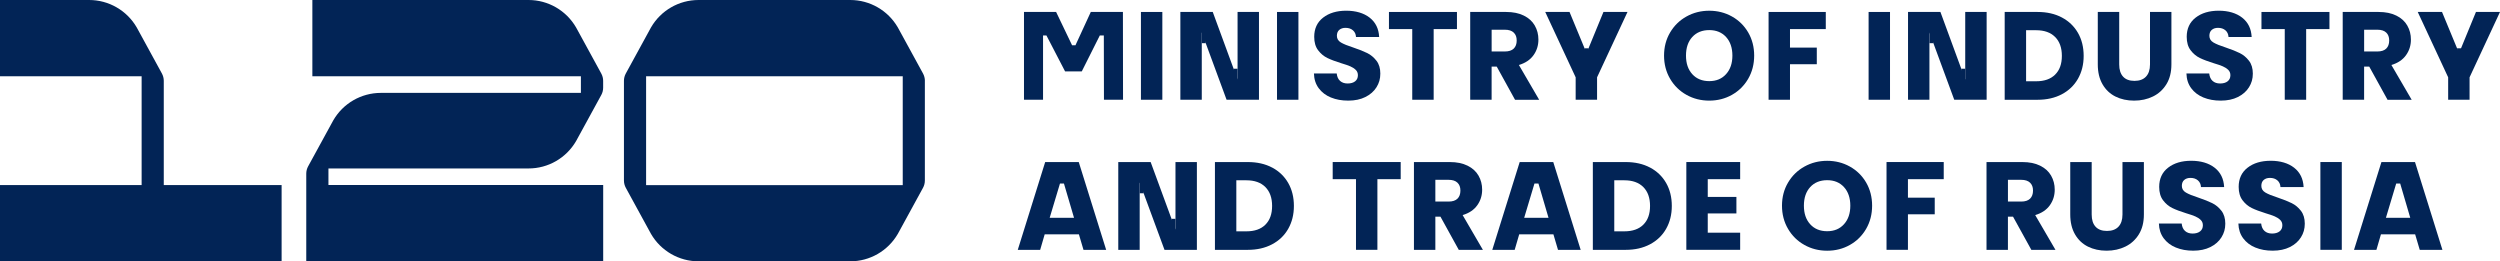 <?xml version="1.0" encoding="UTF-8"?> <svg xmlns="http://www.w3.org/2000/svg" width="220" height="23" viewBox="0 0 220 23" fill="none"><g clip-path="url(#clip0_1648_193)"><path d="M14.412 16.287V7.113C14.412 6.888 14.355 6.667 14.248 6.469L12.033 2.416C11.166 0.921 9.57 0 7.844 0H0V6.713H12.463V16.287H0V23H24.782V16.287H14.412Z" fill="#022456"></path><path d="M28.901 14.824H46.51C48.237 14.826 49.833 13.905 50.697 12.412L52.913 8.359C53.022 8.161 53.077 7.94 53.077 7.715V7.117C53.077 6.892 53.02 6.671 52.913 6.473L50.697 2.42C49.833 0.923 48.237 0 46.51 0H27.488V6.713H51.119V8.174H33.518C31.792 8.174 30.195 9.093 29.331 10.586L27.115 14.639C27.007 14.836 26.951 15.058 26.951 15.283V22.996H53.081V16.282H28.903V14.819L28.901 14.824Z" fill="#022456"></path><path d="M81.391 7.115C81.391 6.89 81.333 6.669 81.227 6.471L79.011 2.418C78.147 0.923 76.55 0 74.822 0H61.474C59.748 0 58.151 0.921 57.287 2.416L55.071 6.469C54.963 6.667 54.907 6.888 54.907 7.113V15.883C54.907 16.108 54.965 16.329 55.071 16.527L57.287 20.58C58.151 22.075 59.748 22.996 61.474 22.996H74.822C76.548 22.996 78.145 22.075 79.009 20.58L81.225 16.527C81.333 16.329 81.388 16.108 81.388 15.883V7.113H81.391V7.115ZM56.857 16.289V6.713H79.441V16.291H56.857V16.289Z" fill="#022456"></path><path d="M102.286 1.053V8.778H100.402V1.053H102.286Z" fill="#022456"></path><path d="M114.261 1.053V8.778H112.377V1.053H114.261Z" fill="#022456"></path><path d="M117.124 8.581C116.675 8.398 116.318 8.126 116.049 7.766C115.781 7.407 115.641 6.973 115.626 6.467H117.631C117.661 6.754 117.759 6.971 117.929 7.122C118.097 7.273 118.318 7.347 118.591 7.347C118.863 7.347 119.091 7.284 119.253 7.154C119.415 7.026 119.495 6.848 119.495 6.62C119.495 6.429 119.432 6.271 119.302 6.146C119.174 6.02 119.014 5.918 118.827 5.838C118.64 5.757 118.374 5.665 118.029 5.563C117.529 5.408 117.122 5.255 116.807 5.102C116.492 4.949 116.22 4.721 115.992 4.419C115.764 4.119 115.651 3.726 115.651 3.241C115.651 2.522 115.911 1.959 116.432 1.553C116.954 1.147 117.633 0.942 118.469 0.942C119.306 0.942 120.008 1.147 120.53 1.553C121.051 1.961 121.33 2.527 121.366 3.254H119.329C119.314 3.005 119.223 2.807 119.055 2.665C118.887 2.522 118.67 2.45 118.406 2.45C118.178 2.45 117.995 2.51 117.854 2.631C117.714 2.752 117.646 2.926 117.646 3.154C117.646 3.403 117.763 3.598 117.999 3.737C118.233 3.877 118.601 4.026 119.102 4.187C119.602 4.355 120.006 4.517 120.319 4.672C120.632 4.825 120.9 5.051 121.128 5.344C121.356 5.638 121.469 6.016 121.469 6.478C121.469 6.939 121.356 7.318 121.132 7.677C120.909 8.036 120.583 8.323 120.157 8.536C119.732 8.749 119.227 8.855 118.648 8.855C118.069 8.855 117.575 8.764 117.128 8.581H117.124Z" fill="#022456"></path><path d="M128.212 1.053V2.56H126.162V8.778H124.278V2.56H122.228V1.053H128.209H128.212Z" fill="#022456"></path><path d="M133.322 8.778L131.713 5.861H131.262V8.778H129.378V1.053H132.539C133.148 1.053 133.667 1.159 134.097 1.372C134.527 1.584 134.848 1.876 135.061 2.248C135.274 2.618 135.38 3.03 135.38 3.485C135.38 4 135.236 4.457 134.946 4.861C134.657 5.265 134.229 5.55 133.663 5.72L135.446 8.78H133.32L133.322 8.778ZM131.264 4.53H132.432C132.777 4.53 133.037 4.444 133.209 4.276C133.382 4.108 133.469 3.87 133.469 3.562C133.469 3.254 133.382 3.037 133.209 2.869C133.037 2.701 132.777 2.616 132.432 2.616H131.264V4.532V4.53Z" fill="#022456"></path><path d="M148.413 8.349C147.807 8.011 147.326 7.541 146.97 6.935C146.615 6.329 146.436 5.648 146.436 4.893C146.436 4.138 146.615 3.458 146.97 2.858C147.326 2.256 147.807 1.786 148.413 1.45C149.02 1.112 149.686 0.944 150.412 0.944C151.138 0.944 151.806 1.112 152.411 1.45C153.017 1.789 153.494 2.259 153.843 2.858C154.192 3.46 154.367 4.138 154.367 4.893C154.367 5.648 154.19 6.329 153.839 6.935C153.486 7.541 153.009 8.011 152.407 8.349C151.804 8.687 151.14 8.855 150.412 8.855C149.684 8.855 149.018 8.687 148.413 8.349ZM151.896 6.522C152.266 6.112 152.451 5.569 152.451 4.893C152.451 4.217 152.266 3.666 151.896 3.258C151.525 2.852 151.032 2.648 150.414 2.648C149.797 2.648 149.293 2.85 148.922 3.254C148.552 3.658 148.367 4.204 148.367 4.893C148.367 5.582 148.552 6.12 148.922 6.528C149.293 6.935 149.791 7.139 150.414 7.139C151.038 7.139 151.525 6.933 151.896 6.522Z" fill="#022456"></path><path d="M160.669 1.053V2.56H157.519V4.189H159.878V5.652H157.519V8.778H155.635V1.053H160.669Z" fill="#022456"></path><path d="M166.321 1.053V8.778H164.437V1.053H166.321Z" fill="#022456"></path><path d="M181.446 1.538C182.055 1.861 182.527 2.314 182.862 2.896C183.196 3.479 183.362 4.153 183.362 4.917C183.362 5.68 183.194 6.343 182.862 6.93C182.527 7.517 182.053 7.972 181.44 8.296C180.827 8.619 180.116 8.78 179.309 8.78H176.412V1.053H179.309C180.124 1.053 180.837 1.214 181.446 1.538ZM180.85 6.567C181.246 6.178 181.444 5.627 181.444 4.917C181.444 4.206 181.246 3.651 180.85 3.254C180.454 2.858 179.899 2.66 179.188 2.66H178.296V7.151H179.188C179.901 7.151 180.454 6.958 180.85 6.569V6.567Z" fill="#022456"></path><path d="M186.491 1.053V5.676C186.491 6.137 186.603 6.494 186.831 6.743C187.059 6.992 187.393 7.117 187.834 7.117C188.274 7.117 188.613 6.992 188.847 6.743C189.081 6.494 189.2 6.137 189.2 5.676V1.053H191.084V5.663C191.084 6.352 190.937 6.937 190.643 7.413C190.35 7.889 189.956 8.249 189.46 8.491C188.964 8.734 188.411 8.855 187.802 8.855C187.193 8.855 186.646 8.736 186.165 8.498C185.684 8.259 185.303 7.9 185.024 7.419C184.745 6.939 184.605 6.354 184.605 5.663V1.053H186.488H186.491Z" fill="#022456"></path><path d="M193.904 8.581C193.455 8.398 193.098 8.126 192.829 7.766C192.561 7.407 192.421 6.973 192.406 6.467H194.411C194.441 6.754 194.539 6.971 194.709 7.122C194.877 7.273 195.098 7.347 195.371 7.347C195.643 7.347 195.871 7.284 196.033 7.154C196.195 7.026 196.275 6.848 196.275 6.62C196.275 6.429 196.212 6.271 196.082 6.146C195.954 6.02 195.794 5.918 195.607 5.838C195.42 5.757 195.154 5.665 194.809 5.563C194.309 5.408 193.902 5.255 193.587 5.102C193.272 4.949 193 4.721 192.772 4.419C192.544 4.119 192.431 3.726 192.431 3.241C192.431 2.522 192.691 1.959 193.212 1.553C193.734 1.147 194.413 0.942 195.249 0.942C196.086 0.942 196.788 1.147 197.31 1.553C197.831 1.961 198.11 2.527 198.146 3.254H196.109C196.094 3.005 196.003 2.807 195.835 2.665C195.667 2.522 195.45 2.45 195.186 2.45C194.958 2.45 194.775 2.51 194.634 2.631C194.494 2.752 194.426 2.926 194.426 3.154C194.426 3.403 194.543 3.598 194.779 3.737C195.013 3.877 195.381 4.026 195.882 4.187C196.382 4.355 196.786 4.517 197.099 4.672C197.412 4.825 197.68 5.051 197.908 5.344C198.136 5.638 198.249 6.016 198.249 6.478C198.249 6.939 198.136 7.318 197.912 7.677C197.689 8.036 197.363 8.323 196.937 8.536C196.512 8.749 196.007 8.855 195.428 8.855C194.849 8.855 194.355 8.764 193.908 8.581H193.904Z" fill="#022456"></path><path d="M204.992 1.053V2.56H202.942V8.778H201.058V2.56H199.009V1.053H204.99H204.992Z" fill="#022456"></path><path d="M210.102 8.778L208.493 5.861H208.042V8.778H206.158V1.053H209.319C209.928 1.053 210.447 1.159 210.877 1.372C211.307 1.584 211.629 1.876 211.841 2.248C212.054 2.618 212.161 3.03 212.161 3.485C212.161 4 212.016 4.457 211.726 4.861C211.437 5.265 211.009 5.55 210.443 5.72L212.227 8.78H210.1L210.102 8.778ZM208.044 4.53H209.213C209.557 4.53 209.817 4.444 209.99 4.276C210.162 4.108 210.249 3.87 210.249 3.562C210.249 3.254 210.162 3.037 209.99 2.869C209.817 2.701 209.557 2.616 209.213 2.616H208.044V4.532V4.53Z" fill="#022456"></path><path d="M94.941 20.621H91.933L91.535 21.986H89.564L91.976 14.261H94.93L97.342 21.986H95.347L94.943 20.621H94.941ZM94.515 19.169L93.627 16.149H93.278L92.371 19.169H94.517H94.515Z" fill="#022456"></path><path d="M136.698 20.621H133.69L133.292 21.986H131.321L133.733 14.261H136.687L139.099 21.986H137.104L136.7 20.621H136.698ZM136.27 19.169L135.383 16.149H135.033L134.127 19.169H136.272H136.27Z" fill="#022456"></path><path d="M212.531 20.621H209.523L209.125 21.986H207.154L209.566 14.261H212.52L214.932 21.986H212.938L212.533 20.621H212.531ZM212.103 19.169L211.216 16.149H210.866L209.96 19.169H212.105H212.103Z" fill="#022456"></path><path d="M111.948 14.743C112.556 15.067 113.029 15.52 113.363 16.102C113.697 16.685 113.863 17.359 113.863 18.122C113.863 18.886 113.695 19.549 113.363 20.136C113.029 20.723 112.554 21.178 111.941 21.501C111.328 21.825 110.617 21.986 109.81 21.986H106.914V14.261H109.81C110.626 14.261 111.339 14.422 111.948 14.746V14.743ZM111.352 19.773C111.747 19.383 111.945 18.833 111.945 18.122C111.945 17.412 111.747 16.857 111.352 16.459C110.956 16.064 110.4 15.866 109.689 15.866H108.797V20.357H109.689C110.402 20.357 110.956 20.164 111.352 19.775V19.773Z" fill="#022456"></path><path d="M123.261 14.259V15.767H121.211V21.984H119.327V15.767H117.277V14.259H123.259H123.261Z" fill="#022456"></path><path d="M128.371 21.986L126.762 19.069H126.311V21.986H124.427V14.261H127.588C128.197 14.261 128.716 14.367 129.146 14.58C129.576 14.792 129.897 15.084 130.11 15.456C130.323 15.826 130.429 16.238 130.429 16.693C130.429 17.208 130.285 17.665 129.995 18.069C129.706 18.473 129.278 18.758 128.712 18.928L130.495 21.988H128.369L128.371 21.986ZM126.311 17.738H127.479C127.824 17.738 128.084 17.652 128.256 17.485C128.429 17.317 128.516 17.078 128.516 16.77C128.516 16.462 128.429 16.245 128.256 16.077C128.084 15.909 127.824 15.824 127.479 15.824H126.311V17.74V17.738Z" fill="#022456"></path><path d="M145.204 14.743C145.812 15.067 146.285 15.52 146.619 16.102C146.953 16.685 147.119 17.359 147.119 18.122C147.119 18.886 146.951 19.549 146.619 20.136C146.285 20.723 145.81 21.178 145.197 21.501C144.584 21.825 143.873 21.986 143.067 21.986H140.17V14.261H143.067C143.882 14.261 144.595 14.422 145.204 14.746V14.743ZM144.61 19.773C145.006 19.383 145.204 18.833 145.204 18.122C145.204 17.412 145.006 16.857 144.61 16.459C144.214 16.064 143.658 15.866 142.947 15.866H142.056V20.357H142.947C143.66 20.357 144.214 20.164 144.61 19.775V19.773Z" fill="#022456"></path><path d="M150.282 15.767V17.329H152.804V18.782H150.282V20.477H153.134V21.984H148.398V14.259H153.134V15.767H150.282Z" fill="#022456"></path><path d="M158.792 21.557C158.185 21.219 157.704 20.749 157.349 20.143C156.993 19.537 156.815 18.856 156.815 18.101C156.815 17.346 156.993 16.666 157.349 16.066C157.704 15.464 158.185 14.994 158.792 14.658C159.399 14.32 160.065 14.152 160.791 14.152C161.517 14.152 162.185 14.32 162.789 14.658C163.396 14.997 163.873 15.466 164.222 16.066C164.571 16.668 164.746 17.346 164.746 18.101C164.746 18.856 164.569 19.537 164.218 20.143C163.864 20.749 163.388 21.219 162.785 21.557C162.183 21.895 161.519 22.063 160.791 22.063C160.063 22.063 159.397 21.895 158.792 21.557ZM162.272 19.73C162.643 19.32 162.828 18.777 162.828 18.101C162.828 17.425 162.643 16.874 162.272 16.466C161.902 16.06 161.408 15.856 160.791 15.856C160.174 15.856 159.669 16.058 159.299 16.462C158.928 16.866 158.743 17.412 158.743 18.101C158.743 18.79 158.928 19.328 159.299 19.736C159.669 20.143 160.167 20.347 160.791 20.347C161.414 20.347 161.902 20.14 162.272 19.73Z" fill="#022456"></path><path d="M171.048 14.259V15.767H167.898V17.395H170.256V18.858H167.898V21.984H166.014V14.259H171.048Z" fill="#022456"></path><path d="M178.758 21.986L177.148 19.069H176.697V21.986H174.813V14.261H177.974C178.583 14.261 179.102 14.367 179.532 14.58C179.962 14.792 180.284 15.084 180.497 15.456C180.709 15.826 180.816 16.238 180.816 16.693C180.816 17.208 180.671 17.665 180.382 18.069C180.092 18.473 179.664 18.758 179.098 18.928L180.882 21.988H178.756L178.758 21.986ZM176.699 17.738H177.868C178.213 17.738 178.472 17.652 178.645 17.485C178.817 17.317 178.905 17.078 178.905 16.77C178.905 16.462 178.817 16.245 178.645 16.077C178.472 15.909 178.213 15.824 177.868 15.824H176.699V17.74V17.738Z" fill="#022456"></path><path d="M184.068 14.259V18.882C184.068 19.343 184.181 19.7 184.409 19.949C184.637 20.198 184.971 20.323 185.411 20.323C185.852 20.323 186.19 20.198 186.425 19.949C186.659 19.7 186.778 19.343 186.778 18.882V14.259H188.662V18.869C188.662 19.558 188.515 20.143 188.221 20.619C187.927 21.095 187.533 21.455 187.038 21.697C186.542 21.94 185.988 22.061 185.379 22.061C184.771 22.061 184.224 21.942 183.743 21.704C183.262 21.465 182.881 21.106 182.602 20.625C182.323 20.145 182.182 19.56 182.182 18.869V14.259H184.066H184.068Z" fill="#022456"></path><path d="M191.482 21.786C191.033 21.603 190.675 21.331 190.407 20.971C190.139 20.612 189.998 20.178 189.983 19.672H191.988C192.018 19.959 192.116 20.176 192.286 20.327C192.455 20.478 192.676 20.552 192.948 20.552C193.221 20.552 193.449 20.489 193.61 20.359C193.772 20.231 193.853 20.053 193.853 19.825C193.853 19.634 193.789 19.476 193.659 19.351C193.532 19.226 193.372 19.123 193.185 19.043C192.997 18.962 192.731 18.87 192.386 18.768C191.886 18.613 191.48 18.46 191.165 18.307C190.85 18.154 190.577 17.926 190.35 17.624C190.122 17.324 190.009 16.931 190.009 16.446C190.009 15.727 190.269 15.164 190.79 14.758C191.312 14.352 191.991 14.148 192.827 14.148C193.664 14.148 194.366 14.352 194.888 14.758C195.409 15.166 195.688 15.732 195.724 16.459H193.687C193.672 16.21 193.581 16.012 193.412 15.87C193.244 15.727 193.027 15.655 192.763 15.655C192.535 15.655 192.352 15.715 192.212 15.836C192.071 15.957 192.003 16.131 192.003 16.359C192.003 16.608 192.12 16.803 192.357 16.942C192.591 17.082 192.959 17.231 193.459 17.392C193.959 17.561 194.364 17.722 194.677 17.877C194.99 18.03 195.258 18.256 195.486 18.549C195.713 18.843 195.826 19.221 195.826 19.683C195.826 20.144 195.713 20.523 195.49 20.882C195.266 21.241 194.941 21.529 194.515 21.741C194.089 21.954 193.585 22.06 193.006 22.06C192.427 22.06 191.933 21.969 191.486 21.786H191.482Z" fill="#022456"></path><path d="M198.476 21.786C198.027 21.603 197.67 21.331 197.401 20.971C197.133 20.612 196.993 20.178 196.978 19.672H198.983C199.013 19.959 199.111 20.176 199.281 20.327C199.449 20.478 199.67 20.552 199.943 20.552C200.215 20.552 200.443 20.489 200.605 20.359C200.767 20.231 200.847 20.053 200.847 19.825C200.847 19.634 200.784 19.476 200.654 19.351C200.526 19.226 200.366 19.123 200.179 19.043C199.992 18.962 199.726 18.87 199.381 18.768C198.881 18.613 198.474 18.46 198.159 18.307C197.844 18.154 197.572 17.926 197.344 17.624C197.116 17.324 197.003 16.931 197.003 16.446C197.003 15.727 197.263 15.164 197.785 14.758C198.306 14.352 198.985 14.148 199.822 14.148C200.658 14.148 201.36 14.352 201.882 14.758C202.403 15.166 202.682 15.732 202.718 16.459H200.681C200.667 16.21 200.575 16.012 200.407 15.87C200.239 15.727 200.022 15.655 199.758 15.655C199.53 15.655 199.347 15.715 199.206 15.836C199.066 15.957 198.998 16.131 198.998 16.359C198.998 16.608 199.115 16.803 199.351 16.942C199.585 17.082 199.953 17.231 200.454 17.392C200.954 17.561 201.358 17.722 201.671 17.877C201.984 18.03 202.252 18.256 202.48 18.549C202.708 18.843 202.821 19.221 202.821 19.683C202.821 20.144 202.708 20.523 202.484 20.882C202.261 21.241 201.935 21.529 201.509 21.741C201.084 21.954 200.579 22.06 200 22.06C199.421 22.06 198.928 21.969 198.481 21.786H198.476Z" fill="#022456"></path><path d="M206.077 14.259V21.984H204.194V14.259H206.077Z" fill="#022456"></path><path d="M90.111 8.778V1.053H92.938L94.343 3.983H94.641L95.99 1.053H98.817L98.827 8.778H97.148L97.137 3.12H96.784L95.196 6.282H93.727L92.086 3.12H91.788V8.778H90.109H90.111Z" fill="#022456"></path><path d="M110.79 8.778H107.939L105.756 2.854V8.778H103.872V1.053H106.722L108.906 6.998V1.053H110.79V8.778Z" fill="#022456"></path><path d="M106.105 2.741H105.756V3.8H106.105V2.741Z" fill="#022456"></path><path d="M108.908 6.048H108.559V7.096H108.908V6.048Z" fill="#022456"></path><path d="M174.824 8.778H171.974L169.79 2.854V8.778H167.906V1.053H170.757L172.94 6.998V1.053H174.824V8.778Z" fill="#022456"></path><path d="M170.139 2.741H169.79V3.8H170.139V2.741Z" fill="#022456"></path><path d="M172.943 6.048H172.594V7.096H172.943V6.048Z" fill="#022456"></path><path d="M105.326 21.986H102.476L100.292 16.062V21.986H98.408V14.261H101.258L103.442 20.206V14.261H105.326V21.986Z" fill="#022456"></path><path d="M100.641 15.949H100.292V17.008H100.641V15.949Z" fill="#022456"></path><path d="M103.444 19.256H103.095V20.304H103.444V19.256Z" fill="#022456"></path><path d="M143.22 1.053L140.542 6.805V8.778H138.658V6.805L135.981 1.053H138.118L139.616 4.674L141.104 1.053H143.22Z" fill="#022456"></path><path d="M139.793 4.251H139.444V5.191H139.793V4.251Z" fill="#022456"></path><path d="M220 1.053L217.322 6.805V8.778H215.438V6.805L212.761 1.053H214.898L216.396 4.674L217.884 1.053H220Z" fill="#022456"></path><path d="M216.573 4.251H216.224V5.191H216.573V4.251Z" fill="#022456"></path></g><defs><clipPath id="clip0_1648_193"><rect width="220" height="23" fill="white"></rect></clipPath></defs></svg> 